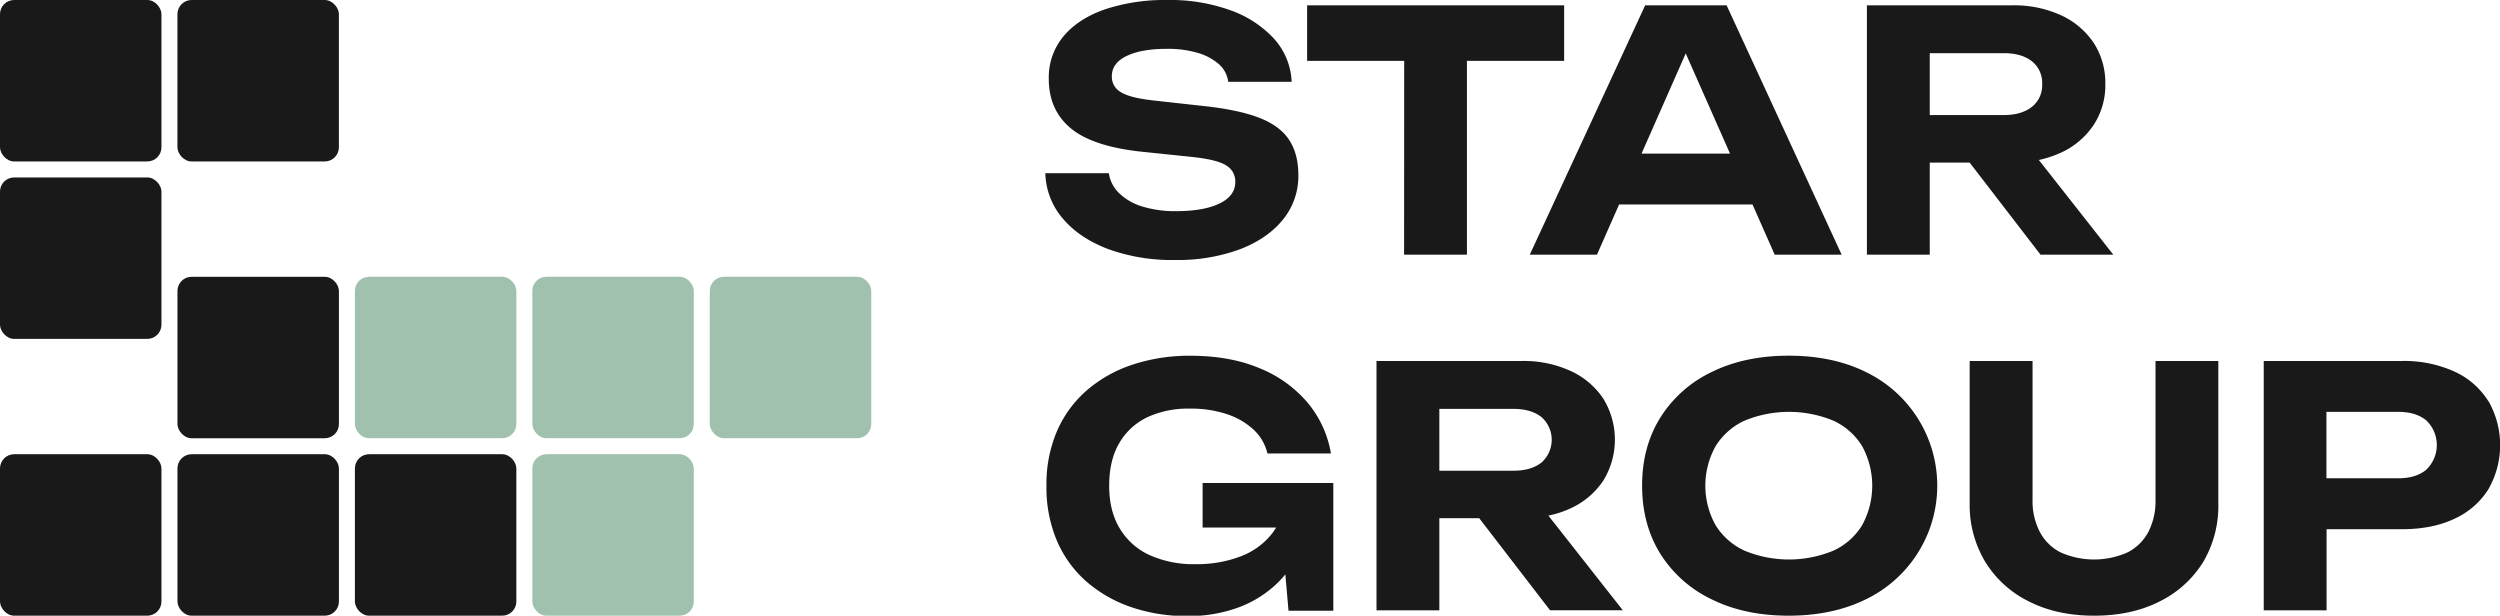 <?xml version="1.0" encoding="UTF-8"?> <svg xmlns="http://www.w3.org/2000/svg" id="a8410c05-ccf9-43f6-88a4-6d218c61400f" data-name="Слой 1" viewBox="0 0 858.76 211.49"><defs><style> .bacc055d-8e6c-443b-9c38-34fb1bf24641 { fill: #191919; } .f1cb4e00-3e4a-4464-9a6f-e7a8400420d6 { fill: #9fc1ae; } </style></defs><g><path class="bacc055d-8e6c-443b-9c38-34fb1bf24641" d="M359.08,59.5h21.81a12,12,0,0,0,3.54,6.86,19.48,19.48,0,0,0,7.94,4.57A38.05,38.05,0,0,0,404,72.53q9.48,0,14.91-2.63t5.42-7.43a6.34,6.34,0,0,0-3.14-5.65q-3.13-2-11.71-2.91l-16.56-1.72q-17.24-1.71-24.95-8t-7.71-17.13a22,22,0,0,1,5.08-14.62q5.08-6.06,14.28-9.25A65.59,65.59,0,0,1,401.11,0a60.8,60.8,0,0,1,21.58,3.54,37.23,37.23,0,0,1,15,9.82,23.53,23.53,0,0,1,6,14.73H421.89a9.55,9.55,0,0,0-3.14-6,19.11,19.11,0,0,0-7.19-3.89,36.12,36.12,0,0,0-10.8-1.42q-8.67,0-13.76,2.45t-5.08,7a6,6,0,0,0,3,5.36q3,1.95,10.79,2.86l17.47,1.94q12,1.26,19.19,4T442.79,48q3.19,4.8,3.2,12.11a23.66,23.66,0,0,1-5.31,15.35Q435.37,82,425.83,85.66a61.77,61.77,0,0,1-22.21,3.65,64.26,64.26,0,0,1-23-3.77q-9.87-3.77-15.53-10.45A24.88,24.88,0,0,1,359.08,59.5Z"></path><path class="bacc055d-8e6c-443b-9c38-34fb1bf24641" d="M449,1.83h88.29V20.9H449Zm33.35,9.59H503.9V87.49H482.31Z"></path><path class="bacc055d-8e6c-443b-9c38-34fb1bf24641" d="M593.1,1.83l39.52,85.66h-23L575.74,10.85h6.62l-33.8,76.64H525.48L565.12,1.83ZM549,70.24V52.77h59.17V70.24Z"></path><path class="bacc055d-8e6c-443b-9c38-34fb1bf24641" d="M656.26,39.52h32.09c4,0,7.23-.94,9.6-2.8a9.43,9.43,0,0,0,3.54-7.82A9.45,9.45,0,0,0,698,21.07c-2.37-1.86-5.56-2.8-9.6-2.8H653.17l9.71-10.62V87.49H641.29V1.83h49.92A38.75,38.75,0,0,1,708,5.25a27.06,27.06,0,0,1,11.19,9.48,25.17,25.17,0,0,1,4,14.17,24.93,24.93,0,0,1-4,14A26.92,26.92,0,0,1,708,52.42a38.6,38.6,0,0,1-16.79,3.43h-35Zm13.82,7.88h24.33l31.52,40.09h-25Z"></path><g><path class="bacc055d-8e6c-443b-9c38-34fb1bf24641" d="M413.1,181.22h25.23a18.58,18.58,0,0,1-1.65,2.4,24.85,24.85,0,0,1-10.62,7.54,42.1,42.1,0,0,1-15.47,2.63,36.69,36.69,0,0,1-15.65-3.09,23,23,0,0,1-10.28-9.14q-3.66-6-3.65-14.73t3.42-14.56a22.21,22.21,0,0,1,9.59-8.91,33.3,33.3,0,0,1,14.74-3,39,39,0,0,1,12.62,1.88,25.05,25.05,0,0,1,9.19,5.31,16.21,16.21,0,0,1,4.8,8.22h21.81a36.59,36.59,0,0,0-7.93-17.35,42.26,42.26,0,0,0-16.45-11.88q-10.23-4.35-24-4.34a62,62,0,0,0-19.59,3,46.09,46.09,0,0,0-15.65,8.68,39.23,39.23,0,0,0-10.39,14,46.25,46.25,0,0,0-3.71,19,46.88,46.88,0,0,0,3.65,19,39,39,0,0,0,10.28,14.05,45.89,45.89,0,0,0,15.36,8.68,58,58,0,0,0,18.79,3,49.53,49.53,0,0,0,18.39-3.14,38.26,38.26,0,0,0,13.25-8.57,33.69,33.69,0,0,0,2.34-2.6l1.09,12.48H458V165.92H413.1Z"></path><path class="bacc055d-8e6c-443b-9c38-34fb1bf24641" d="M539.53,174.6a26.79,26.79,0,0,0,11.19-9.48,26.87,26.87,0,0,0,0-28.21,26.87,26.87,0,0,0-11.19-9.48A38.72,38.72,0,0,0,522.74,124H472.83v85.66h21.59V178h13.69l24.34,31.64h25l-25.58-32.53A33.68,33.68,0,0,0,539.53,174.6Zm-45.11-34.15h25.47q6,0,9.59,2.8a10.42,10.42,0,0,1,0,15.65q-3.54,2.79-9.59,2.79H494.42Z"></path><path class="bacc055d-8e6c-443b-9c38-34fb1bf24641" d="M640.9,127.77q-11.37-5.59-26.45-5.59T588,127.77a42.31,42.31,0,0,0-17.65,15.65q-6.29,10.05-6.28,23.41t6.28,23.42A42.29,42.29,0,0,0,588,205.89q11.36,5.61,26.43,5.6t26.45-5.6a43.33,43.33,0,0,0,0-78.12Zm-1.26,52.66a22.55,22.55,0,0,1-9.88,8.73,39.89,39.89,0,0,1-30.5,0,22.91,22.91,0,0,1-9.93-8.73,27.88,27.88,0,0,1,0-27.19,22.93,22.93,0,0,1,9.93-8.74,40,40,0,0,1,30.5,0,22.57,22.57,0,0,1,9.88,8.74,28.3,28.3,0,0,1,0,27.19Z"></path><path class="bacc055d-8e6c-443b-9c38-34fb1bf24641" d="M740.43,171.74A23,23,0,0,1,738,182.65a16.6,16.6,0,0,1-7.14,7.08,28.27,28.27,0,0,1-23.07,0,16.5,16.5,0,0,1-7.14-7.08,22.9,22.9,0,0,1-2.46-10.91V124H676.59v48.77A37.91,37.91,0,0,0,682,193.1a36.51,36.51,0,0,0,15,13.53q9.58,4.86,22.38,4.86t22.39-4.86a36.55,36.55,0,0,0,15-13.53A37.83,37.83,0,0,0,762,172.77V124H740.43Z"></path><path class="bacc055d-8e6c-443b-9c38-34fb1bf24641" d="M854.7,137.71a26.88,26.88,0,0,0-11.65-10.11A41.92,41.92,0,0,0,825,124h-47.4v85.66h21.59V181.79H825q10.5,0,18.1-3.59a26.88,26.88,0,0,0,11.65-10.11,30.45,30.45,0,0,0,0-30.38Zm-21.19,23.58q-3.54,3-9.7,3H799.14V141.48h24.67q6.16,0,9.7,3a11.72,11.72,0,0,1,0,16.79Z"></path></g><g><rect class="bacc055d-8e6c-443b-9c38-34fb1bf24641" y="156.03" width="55.46" height="55.46" rx="4.86"></rect><rect class="bacc055d-8e6c-443b-9c38-34fb1bf24641" x="60.96" y="156.03" width="55.46" height="55.46" rx="4.86"></rect><rect class="bacc055d-8e6c-443b-9c38-34fb1bf24641" x="121.91" y="156.03" width="55.46" height="55.46" rx="4.86"></rect><rect class="bacc055d-8e6c-443b-9c38-34fb1bf24641" x="60.96" y="95.08" width="55.46" height="55.46" rx="4.86"></rect><rect class="bacc055d-8e6c-443b-9c38-34fb1bf24641" x="60.96" width="55.46" height="55.46" rx="4.86" transform="translate(177.37 55.46) rotate(180)"></rect><rect class="bacc055d-8e6c-443b-9c38-34fb1bf24641" width="55.46" height="55.46" rx="4.86" transform="translate(55.46 55.46) rotate(180)"></rect><rect class="bacc055d-8e6c-443b-9c38-34fb1bf24641" y="60.96" width="55.46" height="55.46" rx="4.86" transform="translate(55.46 177.37) rotate(180)"></rect></g><g><rect class="f1cb4e00-3e4a-4464-9a6f-e7a8400420d6" x="243.82" y="95.08" width="55.46" height="55.46" rx="4.86" transform="translate(543.1 245.61) rotate(180)"></rect><rect class="f1cb4e00-3e4a-4464-9a6f-e7a8400420d6" x="182.87" y="95.08" width="55.46" height="55.46" rx="4.86" transform="translate(421.19 245.61) rotate(180)"></rect><rect class="f1cb4e00-3e4a-4464-9a6f-e7a8400420d6" x="121.91" y="95.08" width="55.46" height="55.46" rx="4.86" transform="translate(299.28 245.61) rotate(180)"></rect><rect class="f1cb4e00-3e4a-4464-9a6f-e7a8400420d6" x="182.87" y="156.03" width="55.46" height="55.46" rx="4.86" transform="translate(421.19 367.52) rotate(180)"></rect></g></g></svg> 